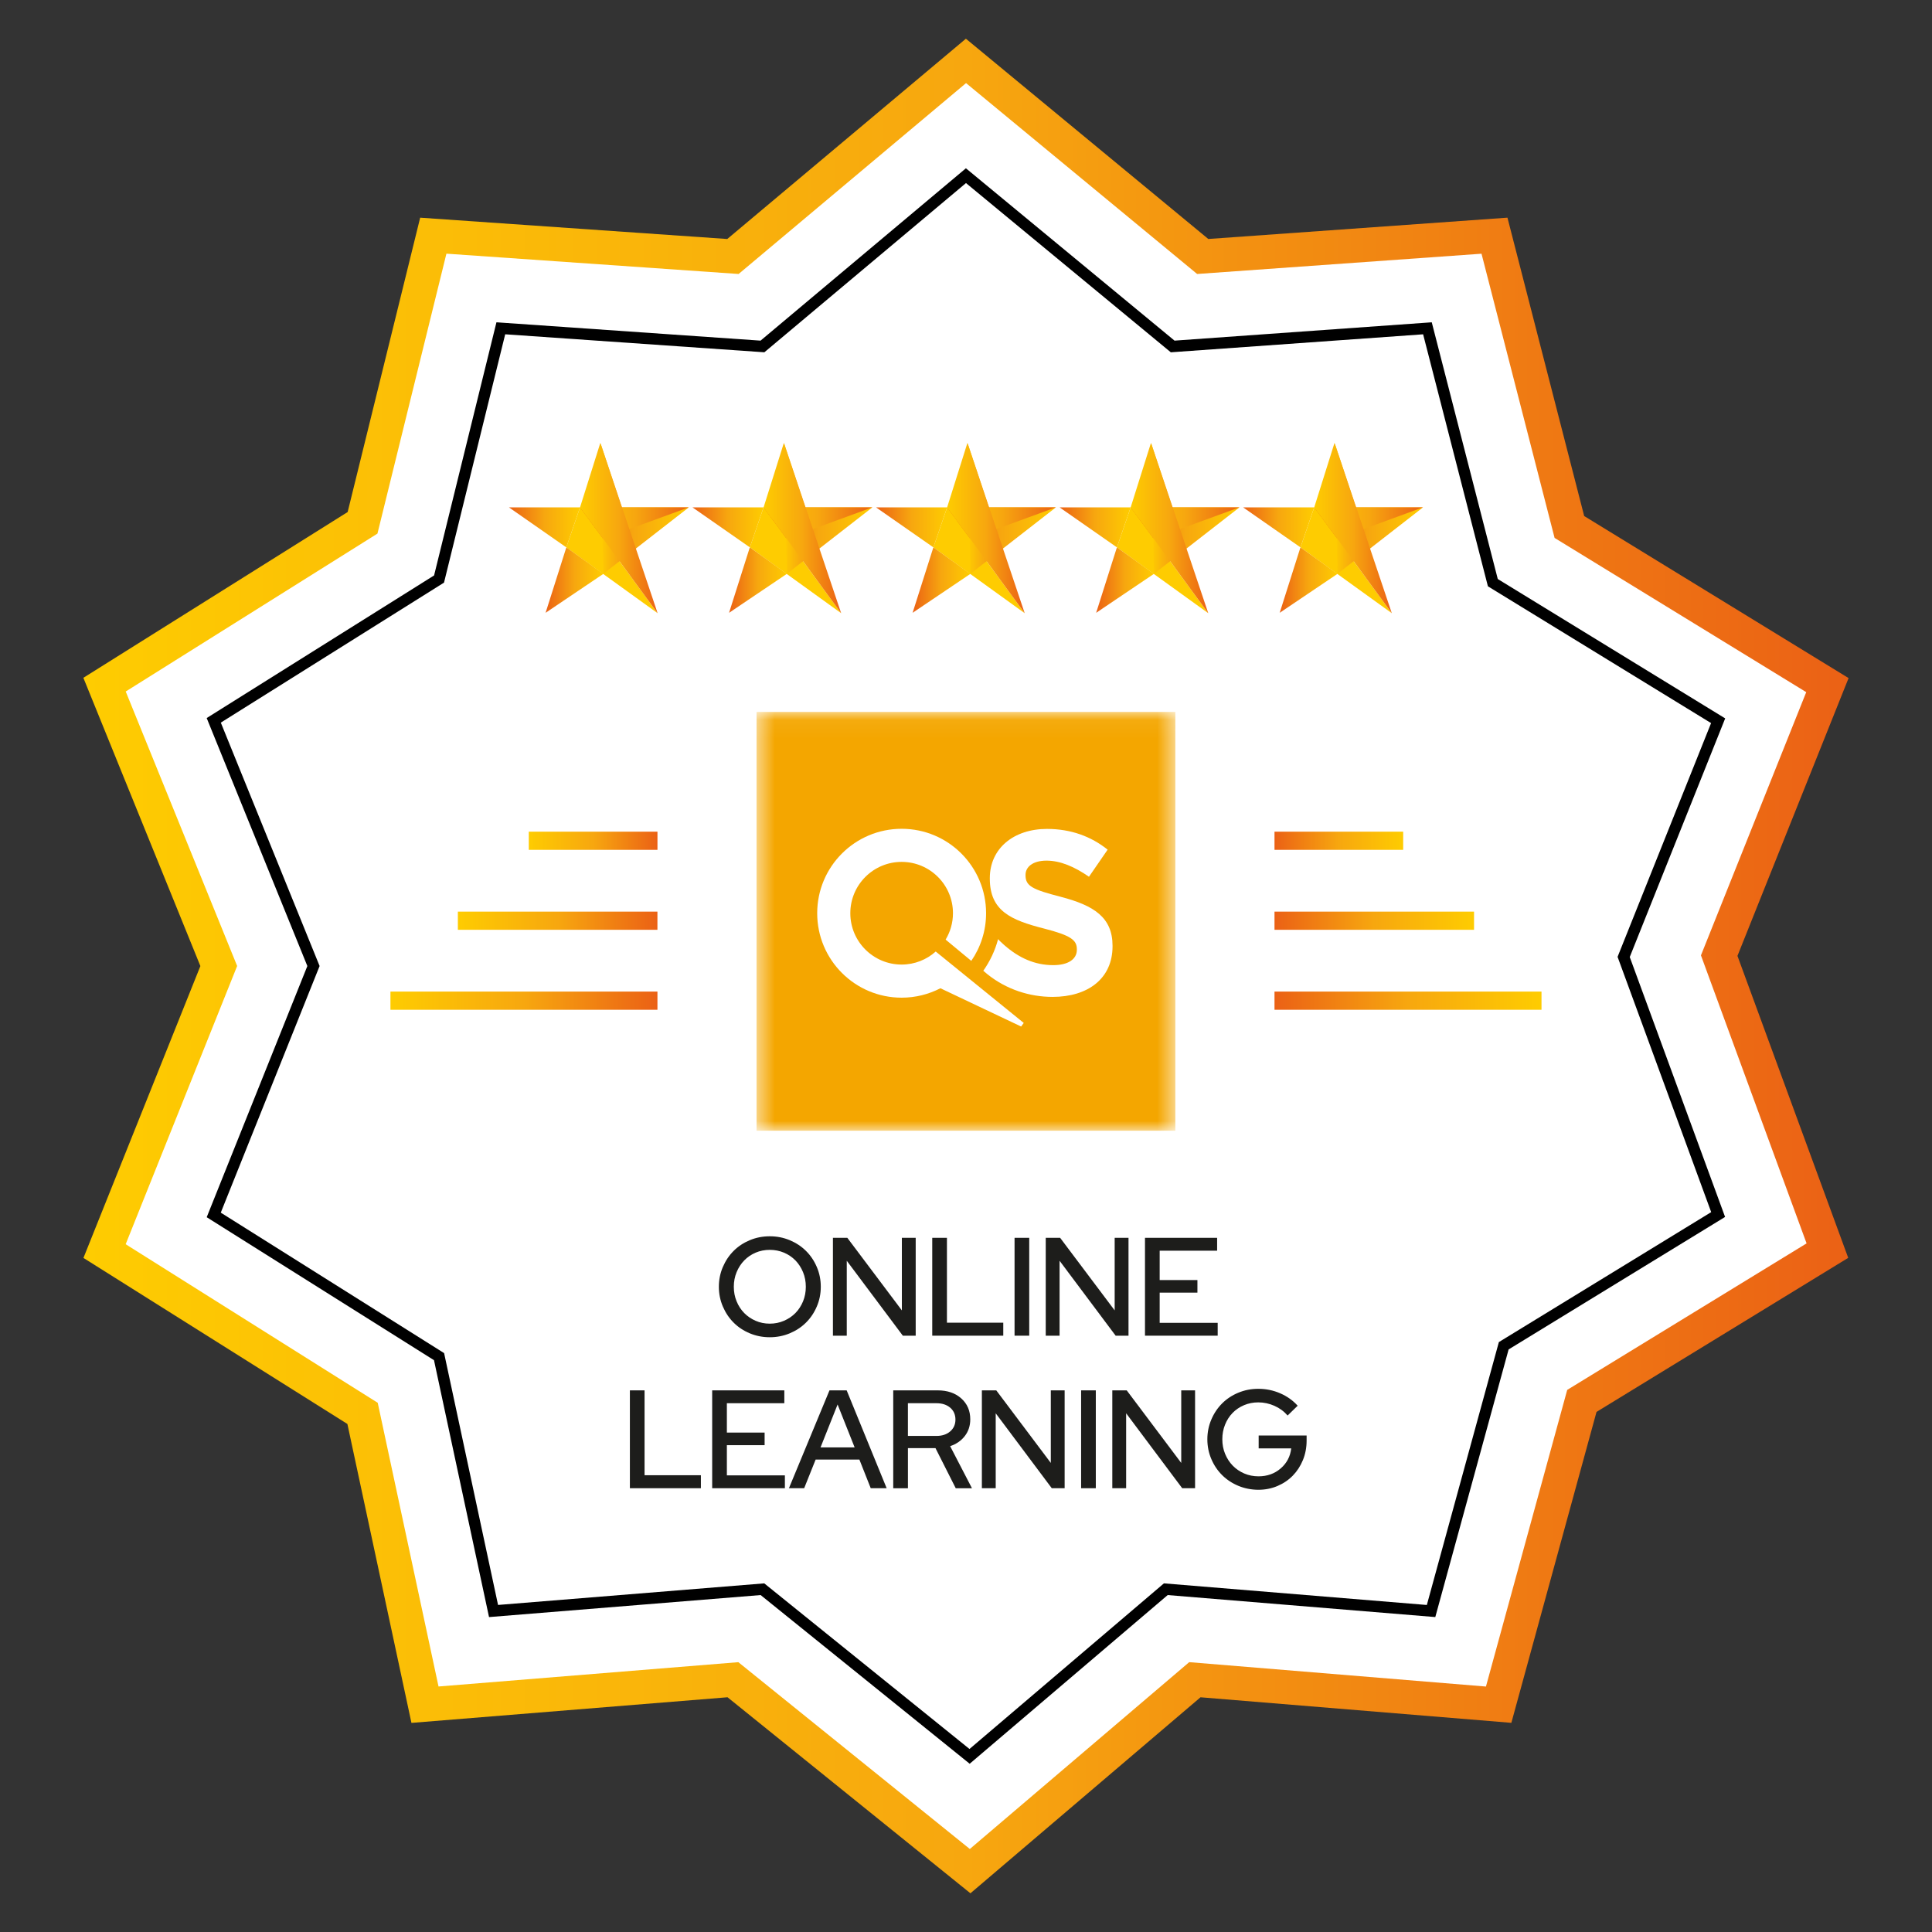 <svg xmlns="http://www.w3.org/2000/svg" width="106" height="106" viewBox="0 0 106 106" fill="none"><rect x="0" y="0" width="106" height="106" fill="#333333" stroke="none"/><g clip-path="url(#clip0_10265_3377)"><path d="M40.211 14.072L52.997 3.341L65.986 14.072L81.994 12.931L86.104 28.913L100.26 37.589L94.323 52.43L100.26 68.616L86.789 76.861L82.222 93.528L65.555 92.158L53.225 102.661L40.211 92.158L23.315 93.528L19.89 77.546L5.734 68.641L12.001 53.001L5.734 37.564L19.89 28.685L23.772 12.931L40.211 14.072Z" fill="white"></path><path d="M53.243 103.876L39.916 93.121L22.574 94.527L19.06 78.127L4.578 69.017L10.994 53.003L4.574 37.188L19.074 28.093L23.053 11.943L39.901 13.113L52.994 2.124L66.294 13.112L82.707 11.942L86.917 28.313L101.423 37.204L95.326 52.445L101.403 69.013L87.594 77.465L82.921 94.524L65.867 93.122L53.243 103.876H53.243ZM40.509 91.196L53.211 101.446L65.246 91.195L81.527 92.533L85.986 76.257L99.119 68.219L93.323 52.416L99.1 37.975L85.293 29.513L81.284 13.92L65.681 15.032L53.003 4.559L40.525 15.032L24.493 13.918L20.709 29.276L6.898 37.94L13.011 52.999L6.895 68.265L20.724 76.965L24.06 92.53L40.51 91.196L40.509 91.196Z" fill="url(#paint0_linear_10265_3377)"></path><path d="M53.202 96.769L41.733 87.514L26.831 88.722L23.811 74.627L11.341 66.783L16.863 53.002L11.34 39.396L23.816 31.572L27.238 17.683L41.728 18.689L52.995 9.233L64.441 18.689L78.554 17.683L82.176 31.768L94.653 39.415L89.417 52.508L94.647 66.768L82.771 74.037L78.748 88.721L64.066 87.514L53.202 96.769ZM41.931 86.872L53.191 95.959L63.859 86.872L78.284 88.058L82.236 73.634L93.885 66.504L88.749 52.498L93.879 39.673L81.635 32.168L78.08 18.342L64.237 19.329L52.999 10.044L41.937 19.328L27.718 18.341L24.361 31.966L12.115 39.647L17.535 53.001L12.113 66.532L24.366 74.239L27.326 88.056L41.931 86.872Z" fill="black"></path><path d="M80.874 50.017H69.926V51.014H80.874V50.017Z" fill="url(#paint1_linear_10265_3377)"></path><path d="M36.07 50.017H25.121V51.014H36.07V50.017Z" fill="url(#paint2_linear_10265_3377)"></path><path d="M84.575 54.403H69.926V55.401H84.575V54.403Z" fill="url(#paint3_linear_10265_3377)"></path><path d="M76.986 45.63H69.926V46.627H76.986V45.63Z" fill="url(#paint4_linear_10265_3377)"></path><path d="M36.071 54.403H21.422V55.401H36.071V54.403Z" fill="url(#paint5_linear_10265_3377)"></path><path d="M36.072 45.63H29.012V46.627H36.072V45.63Z" fill="url(#paint6_linear_10265_3377)"></path><mask id="mask0_10265_3377" style="mask-type:luminance" maskUnits="userSpaceOnUse" x="41" y="39" width="24" height="24"><path d="M64.485 39.06H41.508V62.037H64.485V39.06Z" fill="white"></path></mask><g mask="url(#mask0_10265_3377)"><path d="M64.485 39.06H41.508V62.037H64.485V39.06Z" fill="#F4A600"></path><mask id="mask1_10265_3377" style="mask-type:luminance" maskUnits="userSpaceOnUse" x="41" y="39" width="24" height="24"><path d="M64.485 39.06H41.508V62.037H64.485V39.06Z" fill="white"></path></mask><g mask="url(#mask1_10265_3377)"><path d="M58.199 49.203C56.65 48.806 56.266 48.614 56.266 48.026V48C56.266 47.565 56.663 47.219 57.418 47.219C58.173 47.219 58.953 47.552 59.747 48.103L60.771 46.617C59.862 45.888 58.748 45.479 57.443 45.479C55.613 45.479 54.307 46.553 54.307 48.179V48.205C54.307 49.984 55.472 50.483 57.277 50.944C58.775 51.328 59.082 51.584 59.082 52.083V52.109C59.082 52.634 58.596 52.953 57.789 52.953C56.765 52.953 55.903 52.552 55.114 51.866C55.1 51.853 55.087 51.842 55.075 51.831C55.059 51.817 54.95 51.721 54.864 51.636C54.861 51.632 54.859 51.63 54.859 51.629L54.858 51.631C54.813 51.586 54.776 51.545 54.763 51.523L54.761 51.528C54.593 52.157 54.315 52.742 53.949 53.261C54.023 53.327 54.097 53.389 54.173 53.45L54.183 53.459V53.458C55.219 54.286 56.49 54.695 57.75 54.695C59.683 54.695 61.04 53.697 61.04 51.917V51.892C61.04 50.33 60.016 49.678 58.199 49.204" fill="white"></path><path d="M56.168 56.124L51.339 52.206C50.842 52.649 50.188 52.921 49.469 52.921C47.914 52.921 46.653 51.66 46.653 50.105C46.653 48.549 47.914 47.288 49.469 47.288C51.024 47.288 52.285 48.549 52.285 50.105C52.285 50.634 52.136 51.129 51.882 51.552L53.29 52.719C53.801 51.974 54.102 51.076 54.102 50.105C54.102 47.546 52.028 45.472 49.469 45.472C46.91 45.472 44.836 47.546 44.836 50.105C44.836 52.664 46.91 54.738 49.469 54.738C50.236 54.738 50.959 54.55 51.596 54.221L56.025 56.321L56.168 56.124V56.124Z" fill="white"></path></g></g><path d="M72.106 27.836H78.075L73.383 31.485L72.106 27.836Z" fill="url(#paint7_linear_10265_3377)"></path><path d="M72.105 27.836L71.352 30.031L76.362 33.644L72.105 27.836Z" fill="#FECC01"></path><path d="M73.383 29.548L78.075 27.835H72.117L73.383 29.548Z" fill="url(#paint8_linear_10265_3377)"></path><path d="M73.234 24.335L73.383 31.484L75.143 30.107L73.234 24.335Z" fill="url(#paint9_linear_10265_3377)"></path><path d="M73.219 24.298L76.362 33.644L72.106 27.836L73.219 24.298Z" fill="url(#paint10_linear_10265_3377)"></path><path d="M70.211 33.622L73.382 31.485L71.35 30.031L70.211 33.622Z" fill="url(#paint11_linear_10265_3377)"></path><path d="M72.105 27.836L71.351 30.031L68.203 27.836H72.105Z" fill="url(#paint12_linear_10265_3377)"></path><path d="M62.035 27.836H68.004L63.313 31.485L62.035 27.836Z" fill="url(#paint13_linear_10265_3377)"></path><path d="M62.035 27.836L61.281 30.031L66.291 33.644L62.035 27.836Z" fill="#FECC01"></path><path d="M63.313 29.548L68.004 27.835H62.047L63.313 29.548Z" fill="url(#paint14_linear_10265_3377)"></path><path d="M63.164 24.335L63.313 31.484L65.073 30.107L63.164 24.335Z" fill="url(#paint15_linear_10265_3377)"></path><path d="M63.149 24.298L66.292 33.644L62.035 27.836L63.149 24.298Z" fill="url(#paint16_linear_10265_3377)"></path><path d="M60.141 33.622L63.311 31.485L61.28 30.031L60.141 33.622Z" fill="url(#paint17_linear_10265_3377)"></path><path d="M62.035 27.836L61.281 30.031L58.133 27.836H62.035Z" fill="url(#paint18_linear_10265_3377)"></path><path d="M51.965 27.836H57.934L53.243 31.485L51.965 27.836Z" fill="url(#paint19_linear_10265_3377)"></path><path d="M51.965 27.836L51.211 30.031L56.221 33.644L51.965 27.836Z" fill="#FECC01"></path><path d="M53.243 29.548L57.934 27.835H51.977L53.243 29.548Z" fill="url(#paint20_linear_10265_3377)"></path><path d="M53.094 24.335L53.243 31.484L55.003 30.107L53.094 24.335Z" fill="url(#paint21_linear_10265_3377)"></path><path d="M53.079 24.298L56.221 33.644L51.965 27.836L53.079 24.298Z" fill="url(#paint22_linear_10265_3377)"></path><path d="M50.07 33.622L53.241 31.485L51.21 30.031L50.07 33.622Z" fill="url(#paint23_linear_10265_3377)"></path><path d="M51.965 27.836L51.211 30.031L48.062 27.836H51.965Z" fill="url(#paint24_linear_10265_3377)"></path><path d="M41.895 27.836H47.864L43.173 31.485L41.895 27.836Z" fill="url(#paint25_linear_10265_3377)"></path><path d="M41.894 27.836L41.141 30.031L46.151 33.644L41.894 27.836Z" fill="#FECC01"></path><path d="M43.172 29.548L47.864 27.835H41.906L43.172 29.548Z" fill="url(#paint26_linear_10265_3377)"></path><path d="M43.023 24.335L43.172 31.484L44.932 30.107L43.023 24.335Z" fill="url(#paint27_linear_10265_3377)"></path><path d="M43.008 24.298L46.151 33.644L41.895 27.836L43.008 24.298Z" fill="url(#paint28_linear_10265_3377)"></path><path d="M40 33.622L43.171 31.485L41.139 30.031L40 33.622Z" fill="url(#paint29_linear_10265_3377)"></path><path d="M41.894 27.836L41.141 30.031L37.992 27.836H41.894Z" fill="url(#paint30_linear_10265_3377)"></path><path d="M31.824 27.836H37.794L33.102 31.485L31.824 27.836Z" fill="url(#paint31_linear_10265_3377)"></path><path d="M31.824 27.836L31.07 30.031L36.08 33.644L31.824 27.836Z" fill="#FECC01"></path><path d="M33.102 29.548L37.794 27.835H31.836L33.102 29.548Z" fill="url(#paint32_linear_10265_3377)"></path><path d="M32.953 24.335L33.102 31.484L34.862 30.107L32.953 24.335Z" fill="url(#paint33_linear_10265_3377)"></path><path d="M32.938 24.298L36.081 33.644L31.824 27.836L32.938 24.298Z" fill="url(#paint34_linear_10265_3377)"></path><path d="M29.934 33.622L33.104 31.485L31.073 30.031L29.934 33.622Z" fill="url(#paint35_linear_10265_3377)"></path><path d="M31.824 27.836L31.07 30.031L27.922 27.836H31.824Z" fill="url(#paint36_linear_10265_3377)"></path><path d="M45.033 70.599C45.033 70.982 44.96 71.344 44.814 71.684C44.669 72.024 44.47 72.318 44.22 72.566C43.97 72.814 43.673 73.01 43.33 73.153C42.988 73.296 42.622 73.368 42.233 73.368C41.844 73.368 41.479 73.296 41.136 73.153C40.794 73.01 40.498 72.814 40.251 72.566C40.002 72.318 39.806 72.024 39.66 71.684C39.514 71.344 39.441 70.982 39.441 70.599C39.441 70.215 39.514 69.853 39.66 69.513C39.806 69.173 40.002 68.879 40.251 68.631C40.498 68.383 40.794 68.188 41.136 68.044C41.479 67.901 41.844 67.829 42.233 67.829C42.622 67.829 42.988 67.901 43.33 68.044C43.673 68.188 43.97 68.383 44.22 68.631C44.471 68.879 44.669 69.173 44.814 69.513C44.96 69.853 45.033 70.215 45.033 70.599ZM44.212 70.599C44.212 70.312 44.161 70.045 44.059 69.797C43.956 69.549 43.817 69.334 43.641 69.153C43.464 68.972 43.255 68.83 43.012 68.727C42.769 68.625 42.51 68.574 42.233 68.574C41.957 68.574 41.699 68.625 41.458 68.727C41.218 68.83 41.01 68.972 40.833 69.153C40.657 69.335 40.517 69.549 40.415 69.797C40.312 70.045 40.261 70.312 40.261 70.599C40.261 70.885 40.312 71.152 40.415 71.4C40.517 71.648 40.657 71.862 40.833 72.041C41.01 72.22 41.218 72.362 41.458 72.466C41.698 72.571 41.957 72.623 42.233 72.623C42.51 72.623 42.769 72.571 43.012 72.466C43.255 72.362 43.464 72.219 43.641 72.041C43.817 71.862 43.956 71.648 44.059 71.4C44.161 71.152 44.212 70.885 44.212 70.599Z" fill="#1D1D1B"></path><path d="M45.699 67.914H46.489L49.481 71.895V67.914H50.24V73.283H49.534L46.458 69.172V73.283H45.699V67.914Z" fill="#1D1D1B"></path><path d="M51.148 73.283V67.914H51.954V72.57H55.045V73.283H51.148Z" fill="#1D1D1B"></path><path d="M55.664 73.283V67.914H56.469V73.283H55.664Z" fill="#1D1D1B"></path><path d="M57.375 67.914H58.165L61.157 71.895V67.914H61.916V73.283H61.21L58.134 69.172V73.283H57.375V67.914Z" fill="#1D1D1B"></path><path d="M62.82 73.283V67.914H66.778V68.62H63.626V70.231H65.697V70.921H63.626V72.578H66.809V73.283H62.82Z" fill="#1D1D1B"></path><path d="M34.559 81.652V76.283H35.364V80.939H38.455V81.652H34.559Z" fill="#1D1D1B"></path><path d="M39.074 81.652V76.283H43.032V76.988H39.88V78.599H41.951V79.29H39.88V80.947H43.063V81.652H39.074Z" fill="#1D1D1B"></path><path d="M43.285 81.652L45.51 76.283H46.453L48.647 81.652H47.773L47.151 80.08H44.75L44.121 81.652H43.286H43.285ZM45.019 79.412H46.89L45.955 77.058L45.019 79.412Z" fill="#1D1D1B"></path><path d="M49.008 81.652V76.283H51.447C51.979 76.283 52.41 76.43 52.739 76.724C53.069 77.018 53.234 77.4 53.234 77.871C53.234 78.224 53.135 78.529 52.935 78.788C52.736 79.046 52.467 79.232 52.13 79.344L53.327 81.653H52.437L51.325 79.451H49.814V81.653H49.008L49.008 81.652ZM51.378 76.988H49.813V78.783H51.378C51.69 78.783 51.941 78.7 52.133 78.534C52.325 78.368 52.421 78.151 52.421 77.885C52.421 77.619 52.325 77.397 52.133 77.233C51.941 77.07 51.689 76.988 51.378 76.988V76.988Z" fill="#1D1D1B"></path><path d="M53.871 76.283H54.661L57.653 80.264V76.283H58.412V81.652H57.706L54.63 77.541V81.652H53.871V76.283Z" fill="#1D1D1B"></path><path d="M59.316 81.652V76.283H60.122V81.652H59.316Z" fill="#1D1D1B"></path><path d="M61.027 76.283H61.818L64.809 80.264V76.283H65.568V81.652H64.862L61.786 77.541V81.652H61.027V76.283Z" fill="#1D1D1B"></path><path d="M71.688 79.037C71.688 79.42 71.62 79.777 71.485 80.107C71.349 80.437 71.164 80.722 70.929 80.962C70.694 81.203 70.414 81.392 70.089 81.53C69.764 81.668 69.415 81.737 69.042 81.737C68.669 81.737 68.287 81.665 67.945 81.522C67.602 81.379 67.305 81.183 67.055 80.935C66.804 80.687 66.606 80.393 66.461 80.053C66.315 79.713 66.242 79.351 66.242 78.968C66.242 78.584 66.315 78.222 66.461 77.882C66.606 77.542 66.803 77.248 67.051 77C67.299 76.752 67.594 76.556 67.937 76.413C68.28 76.27 68.645 76.198 69.034 76.198C69.459 76.198 69.86 76.28 70.238 76.444C70.616 76.608 70.936 76.835 71.197 77.126L70.645 77.663C70.445 77.433 70.204 77.255 69.92 77.13C69.636 77.005 69.341 76.942 69.034 76.942C68.758 76.942 68.498 76.993 68.255 77.095C68.013 77.198 67.803 77.339 67.626 77.521C67.45 77.702 67.312 77.917 67.213 78.165C67.113 78.413 67.063 78.68 67.063 78.966C67.063 79.253 67.114 79.52 67.216 79.768C67.319 80.016 67.458 80.231 67.634 80.412C67.811 80.594 68.021 80.737 68.263 80.842C68.506 80.947 68.768 80.999 69.049 80.999C69.525 80.999 69.93 80.855 70.265 80.566C70.6 80.277 70.793 79.91 70.844 79.465H69.057V78.759H71.688V79.036L71.688 79.037Z" fill="#1D1D1B"></path></g><defs><linearGradient id="paint0_linear_10265_3377" x1="4.574" y1="53" x2="101.423" y2="53" gradientUnits="userSpaceOnUse"><stop stop-color="#FECC01"></stop><stop offset="0.5" stop-color="#F7A70F"></stop><stop offset="1" stop-color="#EB6115"></stop></linearGradient><linearGradient id="paint1_linear_10265_3377" x1="80.874" y1="50.515" x2="69.926" y2="50.515" gradientUnits="userSpaceOnUse"><stop stop-color="#FECC01"></stop><stop offset="0.5" stop-color="#F7A70F"></stop><stop offset="1" stop-color="#EB6115"></stop></linearGradient><linearGradient id="paint2_linear_10265_3377" x1="25.121" y1="50.515" x2="36.069" y2="50.515" gradientUnits="userSpaceOnUse"><stop stop-color="#FECC01"></stop><stop offset="0.5" stop-color="#F7A70F"></stop><stop offset="1" stop-color="#EB6115"></stop></linearGradient><linearGradient id="paint3_linear_10265_3377" x1="84.574" y1="54.901" x2="69.926" y2="54.901" gradientUnits="userSpaceOnUse"><stop stop-color="#FECC01"></stop><stop offset="0.5" stop-color="#F7A70F"></stop><stop offset="1" stop-color="#EB6115"></stop></linearGradient><linearGradient id="paint4_linear_10265_3377" x1="76.986" y1="46.129" x2="69.926" y2="46.129" gradientUnits="userSpaceOnUse"><stop stop-color="#FECC01"></stop><stop offset="0.5" stop-color="#F7A70F"></stop><stop offset="1" stop-color="#EB6115"></stop></linearGradient><linearGradient id="paint5_linear_10265_3377" x1="21.422" y1="54.901" x2="36.07" y2="54.901" gradientUnits="userSpaceOnUse"><stop stop-color="#FECC01"></stop><stop offset="0.5" stop-color="#F7A70F"></stop><stop offset="1" stop-color="#EB6115"></stop></linearGradient><linearGradient id="paint6_linear_10265_3377" x1="29.012" y1="46.129" x2="36.072" y2="46.129" gradientUnits="userSpaceOnUse"><stop stop-color="#FECC01"></stop><stop offset="0.5" stop-color="#F7A70F"></stop><stop offset="1" stop-color="#EB6115"></stop></linearGradient><linearGradient id="paint7_linear_10265_3377" x1="72.106" y1="29.66" x2="78.075" y2="29.66" gradientUnits="userSpaceOnUse"><stop stop-color="#EB6115"></stop><stop offset="0.5" stop-color="#F7A70F"></stop><stop offset="1" stop-color="#FECC01"></stop></linearGradient><linearGradient id="paint8_linear_10265_3377" x1="72.117" y1="28.692" x2="78.075" y2="28.692" gradientUnits="userSpaceOnUse"><stop stop-color="#FECC01"></stop><stop offset="0.5" stop-color="#F7A70F"></stop><stop offset="1" stop-color="#EB6115"></stop></linearGradient><linearGradient id="paint9_linear_10265_3377" x1="73.234" y1="27.91" x2="75.143" y2="27.91" gradientUnits="userSpaceOnUse"><stop stop-color="#FECC01"></stop><stop offset="0.5" stop-color="#F7A70F"></stop><stop offset="1" stop-color="#EB6115"></stop></linearGradient><linearGradient id="paint10_linear_10265_3377" x1="72.106" y1="28.971" x2="76.362" y2="28.971" gradientUnits="userSpaceOnUse"><stop stop-color="#FECC01"></stop><stop offset="0.5" stop-color="#F7A70F"></stop><stop offset="1" stop-color="#EB6115"></stop></linearGradient><linearGradient id="paint11_linear_10265_3377" x1="70.211" y1="31.827" x2="73.382" y2="31.827" gradientUnits="userSpaceOnUse"><stop stop-color="#EB6115"></stop><stop offset="0.5" stop-color="#F7A70F"></stop><stop offset="1" stop-color="#FECC01"></stop></linearGradient><linearGradient id="paint12_linear_10265_3377" x1="68.203" y1="28.933" x2="72.105" y2="28.933" gradientUnits="userSpaceOnUse"><stop stop-color="#EB6115"></stop><stop offset="0.5" stop-color="#F7A70F"></stop><stop offset="1" stop-color="#FECC01"></stop></linearGradient><linearGradient id="paint13_linear_10265_3377" x1="62.035" y1="0" x2="68.004" y2="0" gradientUnits="userSpaceOnUse"><stop stop-color="#EB6115"></stop><stop offset="0.5" stop-color="#F7A70F"></stop><stop offset="1" stop-color="#FECC01"></stop></linearGradient><linearGradient id="paint14_linear_10265_3377" x1="62.047" y1="28.692" x2="68.004" y2="28.692" gradientUnits="userSpaceOnUse"><stop stop-color="#FECC01"></stop><stop offset="0.5" stop-color="#F7A70F"></stop><stop offset="1" stop-color="#EB6115"></stop></linearGradient><linearGradient id="paint15_linear_10265_3377" x1="63.164" y1="27.91" x2="65.073" y2="27.91" gradientUnits="userSpaceOnUse"><stop stop-color="#FECC01"></stop><stop offset="0.5" stop-color="#F7A70F"></stop><stop offset="1" stop-color="#EB6115"></stop></linearGradient><linearGradient id="paint16_linear_10265_3377" x1="62.035" y1="28.971" x2="66.292" y2="28.971" gradientUnits="userSpaceOnUse"><stop stop-color="#FECC01"></stop><stop offset="0.5" stop-color="#F7A70F"></stop><stop offset="1" stop-color="#EB6115"></stop></linearGradient><linearGradient id="paint17_linear_10265_3377" x1="60.141" y1="31.827" x2="63.311" y2="31.827" gradientUnits="userSpaceOnUse"><stop stop-color="#EB6115"></stop><stop offset="0.5" stop-color="#F7A70F"></stop><stop offset="1" stop-color="#FECC01"></stop></linearGradient><linearGradient id="paint18_linear_10265_3377" x1="58.133" y1="28.933" x2="62.035" y2="28.933" gradientUnits="userSpaceOnUse"><stop stop-color="#EB6115"></stop><stop offset="0.5" stop-color="#F7A70F"></stop><stop offset="1" stop-color="#FECC01"></stop></linearGradient><linearGradient id="paint19_linear_10265_3377" x1="51.965" y1="0" x2="57.934" y2="0" gradientUnits="userSpaceOnUse"><stop stop-color="#EB6115"></stop><stop offset="0.5" stop-color="#F7A70F"></stop><stop offset="1" stop-color="#FECC01"></stop></linearGradient><linearGradient id="paint20_linear_10265_3377" x1="51.977" y1="28.692" x2="57.934" y2="28.692" gradientUnits="userSpaceOnUse"><stop stop-color="#FECC01"></stop><stop offset="0.5" stop-color="#F7A70F"></stop><stop offset="1" stop-color="#EB6115"></stop></linearGradient><linearGradient id="paint21_linear_10265_3377" x1="53.094" y1="27.91" x2="55.003" y2="27.91" gradientUnits="userSpaceOnUse"><stop stop-color="#FECC01"></stop><stop offset="0.5" stop-color="#F7A70F"></stop><stop offset="1" stop-color="#EB6115"></stop></linearGradient><linearGradient id="paint22_linear_10265_3377" x1="51.965" y1="28.971" x2="56.221" y2="28.971" gradientUnits="userSpaceOnUse"><stop stop-color="#FECC01"></stop><stop offset="0.5" stop-color="#F7A70F"></stop><stop offset="1" stop-color="#EB6115"></stop></linearGradient><linearGradient id="paint23_linear_10265_3377" x1="50.07" y1="31.827" x2="53.241" y2="31.827" gradientUnits="userSpaceOnUse"><stop stop-color="#EB6115"></stop><stop offset="0.5" stop-color="#F7A70F"></stop><stop offset="1" stop-color="#FECC01"></stop></linearGradient><linearGradient id="paint24_linear_10265_3377" x1="48.062" y1="28.933" x2="51.965" y2="28.933" gradientUnits="userSpaceOnUse"><stop stop-color="#EB6115"></stop><stop offset="0.5" stop-color="#F7A70F"></stop><stop offset="1" stop-color="#FECC01"></stop></linearGradient><linearGradient id="paint25_linear_10265_3377" x1="41.895" y1="0" x2="47.864" y2="0" gradientUnits="userSpaceOnUse"><stop stop-color="#EB6115"></stop><stop offset="0.5" stop-color="#F7A70F"></stop><stop offset="1" stop-color="#FECC01"></stop></linearGradient><linearGradient id="paint26_linear_10265_3377" x1="41.906" y1="28.692" x2="47.864" y2="28.692" gradientUnits="userSpaceOnUse"><stop stop-color="#FECC01"></stop><stop offset="0.5" stop-color="#F7A70F"></stop><stop offset="1" stop-color="#EB6115"></stop></linearGradient><linearGradient id="paint27_linear_10265_3377" x1="43.023" y1="27.91" x2="44.932" y2="27.91" gradientUnits="userSpaceOnUse"><stop stop-color="#FECC01"></stop><stop offset="0.5" stop-color="#F7A70F"></stop><stop offset="1" stop-color="#EB6115"></stop></linearGradient><linearGradient id="paint28_linear_10265_3377" x1="41.895" y1="28.971" x2="46.151" y2="28.971" gradientUnits="userSpaceOnUse"><stop stop-color="#FECC01"></stop><stop offset="0.5" stop-color="#F7A70F"></stop><stop offset="1" stop-color="#EB6115"></stop></linearGradient><linearGradient id="paint29_linear_10265_3377" x1="40" y1="31.827" x2="43.171" y2="31.827" gradientUnits="userSpaceOnUse"><stop stop-color="#EB6115"></stop><stop offset="0.5" stop-color="#F7A70F"></stop><stop offset="1" stop-color="#FECC01"></stop></linearGradient><linearGradient id="paint30_linear_10265_3377" x1="37.992" y1="28.933" x2="41.894" y2="28.933" gradientUnits="userSpaceOnUse"><stop stop-color="#EB6115"></stop><stop offset="0.5" stop-color="#F7A70F"></stop><stop offset="1" stop-color="#FECC01"></stop></linearGradient><linearGradient id="paint31_linear_10265_3377" x1="31.824" y1="0" x2="37.794" y2="0" gradientUnits="userSpaceOnUse"><stop stop-color="#EB6115"></stop><stop offset="0.5" stop-color="#F7A70F"></stop><stop offset="1" stop-color="#FECC01"></stop></linearGradient><linearGradient id="paint32_linear_10265_3377" x1="31.836" y1="28.692" x2="37.794" y2="28.692" gradientUnits="userSpaceOnUse"><stop stop-color="#FECC01"></stop><stop offset="0.5" stop-color="#F7A70F"></stop><stop offset="1" stop-color="#EB6115"></stop></linearGradient><linearGradient id="paint33_linear_10265_3377" x1="32.953" y1="27.91" x2="34.862" y2="27.91" gradientUnits="userSpaceOnUse"><stop stop-color="#FECC01"></stop><stop offset="0.5" stop-color="#F7A70F"></stop><stop offset="1" stop-color="#EB6115"></stop></linearGradient><linearGradient id="paint34_linear_10265_3377" x1="31.824" y1="28.971" x2="36.081" y2="28.971" gradientUnits="userSpaceOnUse"><stop stop-color="#FECC01"></stop><stop offset="0.5" stop-color="#F7A70F"></stop><stop offset="1" stop-color="#EB6115"></stop></linearGradient><linearGradient id="paint35_linear_10265_3377" x1="29.934" y1="31.827" x2="33.104" y2="31.827" gradientUnits="userSpaceOnUse"><stop stop-color="#EB6115"></stop><stop offset="0.5" stop-color="#F7A70F"></stop><stop offset="1" stop-color="#FECC01"></stop></linearGradient><linearGradient id="paint36_linear_10265_3377" x1="27.922" y1="28.933" x2="31.824" y2="28.933" gradientUnits="userSpaceOnUse"><stop stop-color="#EB6115"></stop><stop offset="0.5" stop-color="#F7A70F"></stop><stop offset="1" stop-color="#FECC01"></stop></linearGradient><clipPath id="clip0_10265_3377"><rect width="106" height="106" fill="white"></rect></clipPath></defs></svg>